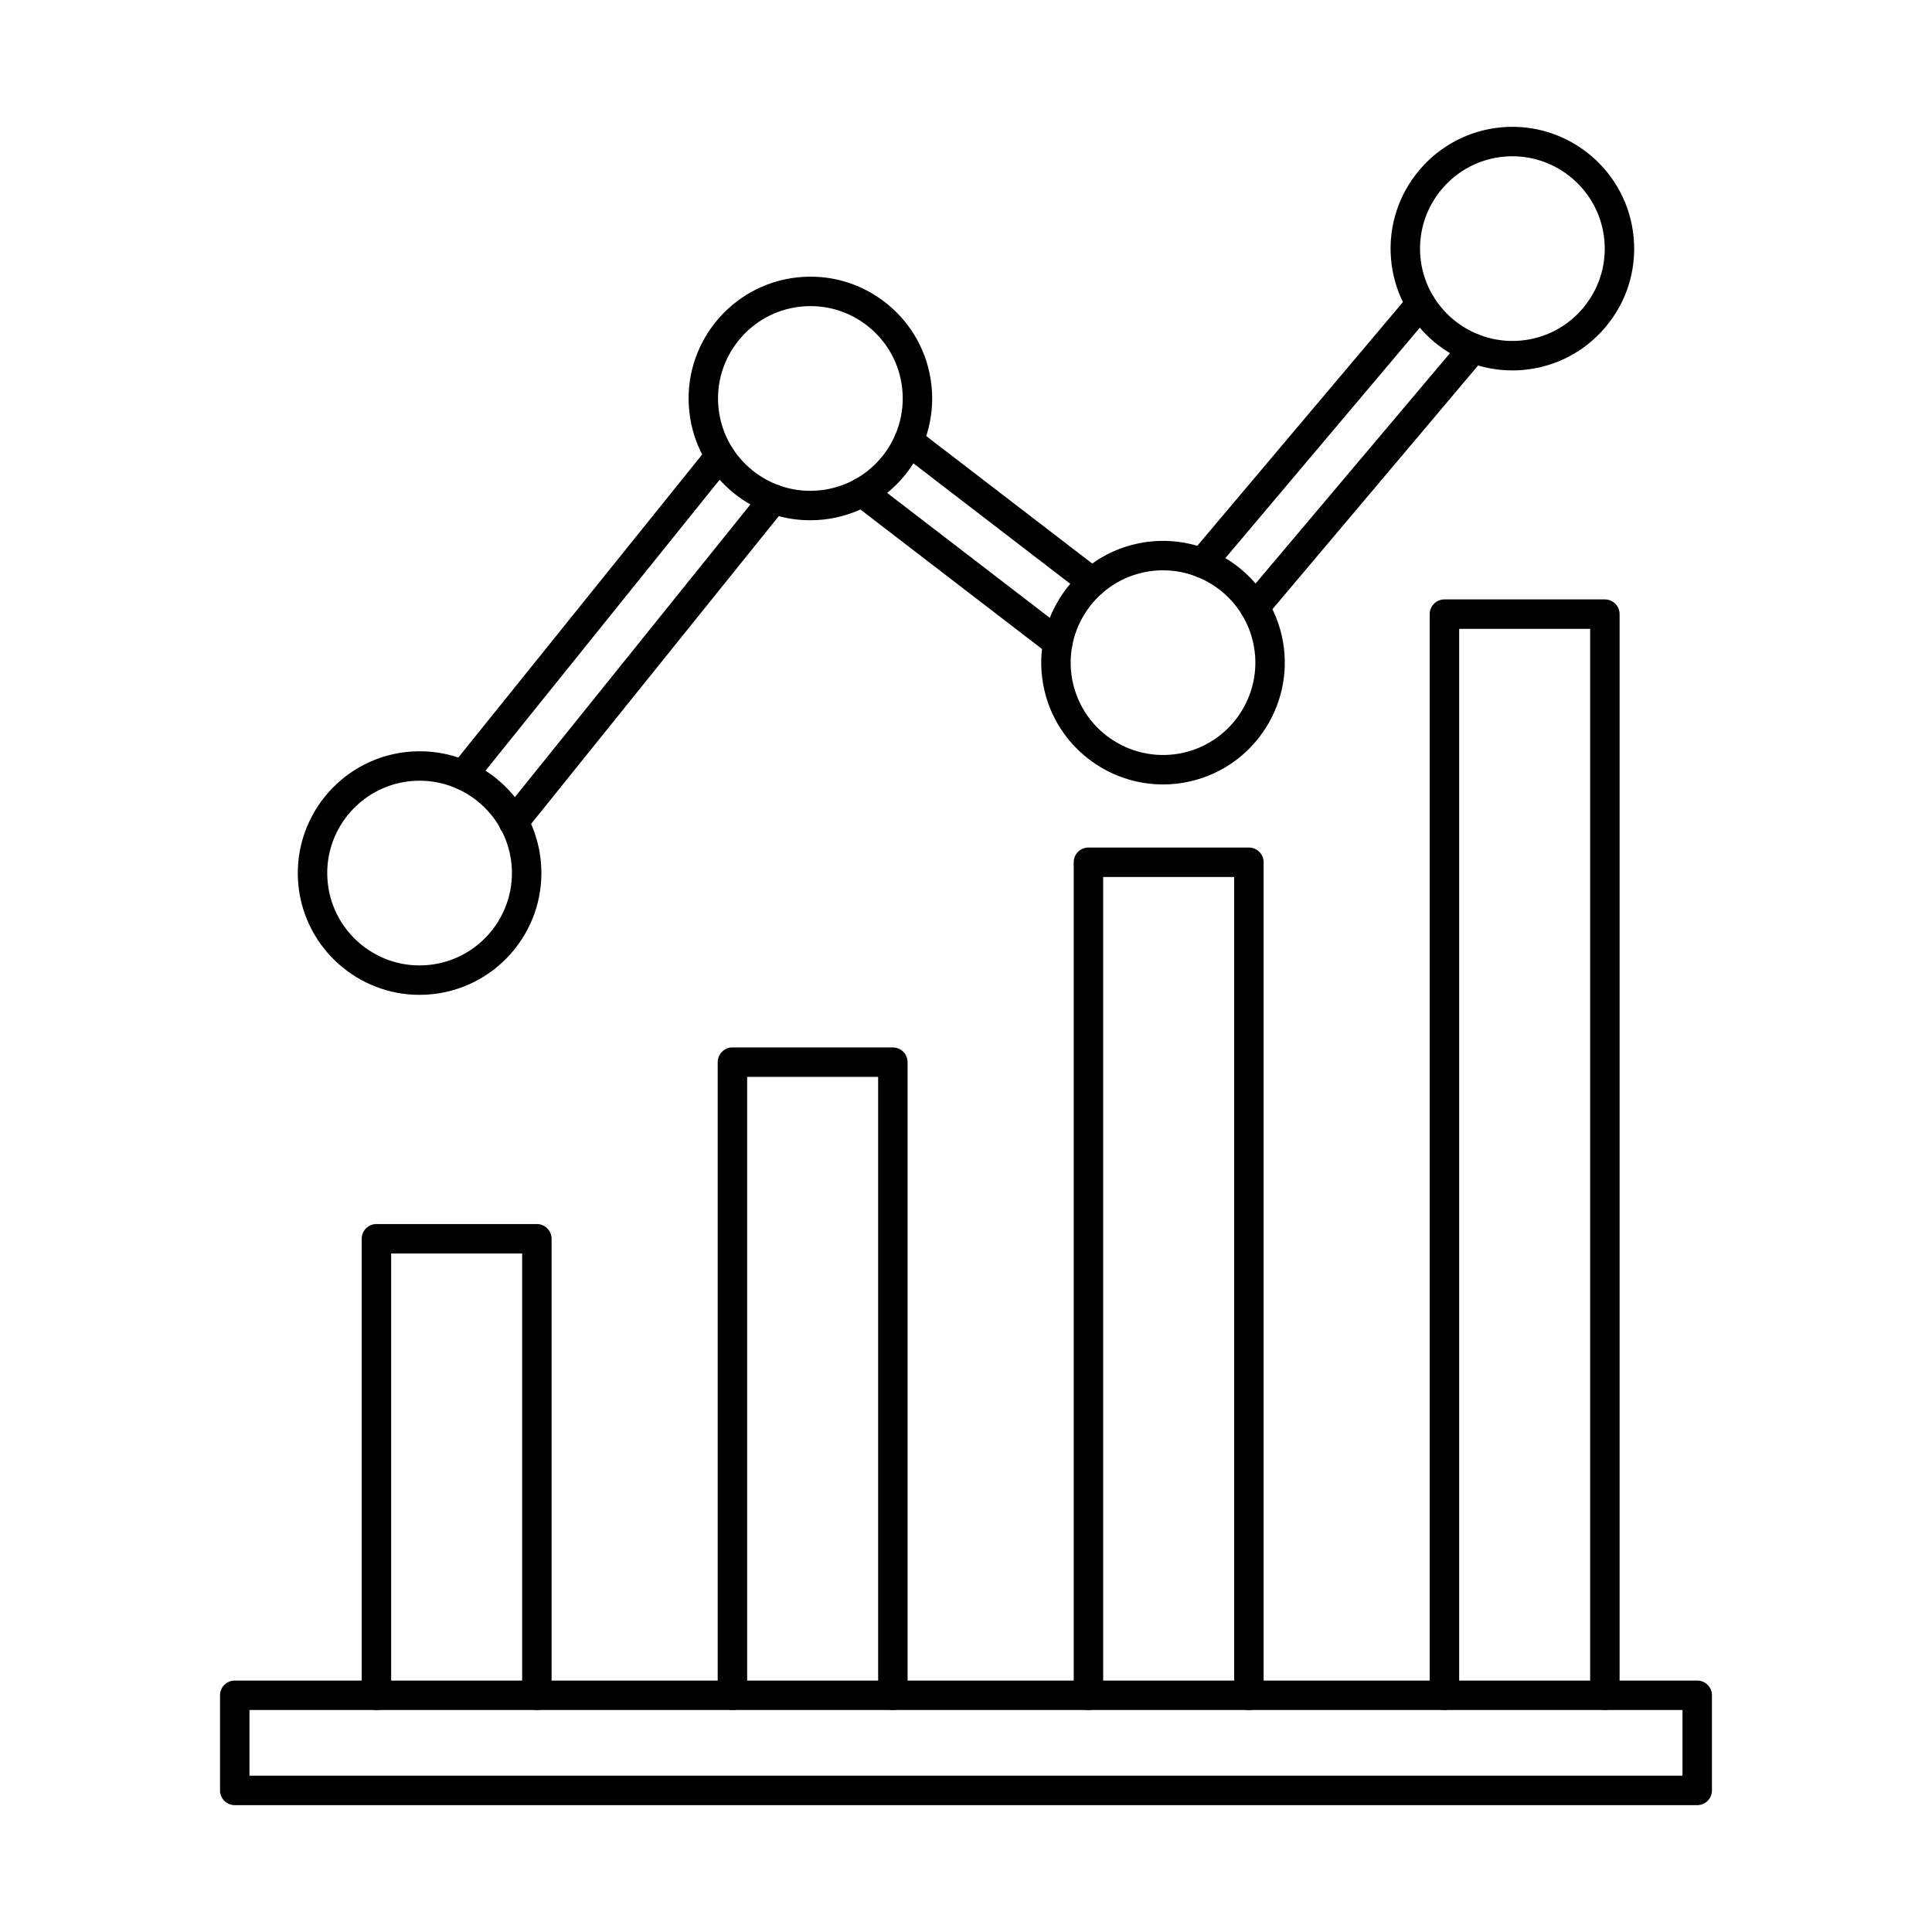 <?xml version="1.0" encoding="UTF-8"?>
<!-- Uploaded to: SVG Repo, www.svgrepo.com, Generator: SVG Repo Mixer Tools -->
<svg fill="#000000" width="800px" height="800px" version="1.1" viewBox="144 144 512 512" xmlns="http://www.w3.org/2000/svg">
 <g fill-rule="evenodd">
  <path d="m266.71 353.32c-0.863 0-1.727-0.281-2.449-0.863-1.676-1.352-1.941-3.809-0.59-5.484l68.09-84.613c1.352-1.68 3.809-1.941 5.484-0.594 1.676 1.352 1.941 3.809 0.59 5.484l-68.09 84.613c-0.773 0.957-1.902 1.457-3.039 1.457zm13.371 12.5c-0.852 0-1.719-0.281-2.438-0.863-1.676-1.352-1.941-3.809-0.59-5.484l68.934-85.668c1.352-1.68 3.809-1.941 5.484-0.594 1.676 1.352 1.941 3.809 0.59 5.484l-68.934 85.664c-0.77 0.957-1.898 1.457-3.047 1.457z"/>
  <path d="m358.81 225.12c-0.895 0-1.789 0.047-2.684 0.145-13.41 1.449-23.145 13.547-21.699 26.965 0.711 6.5 3.902 12.336 8.992 16.434 5.09 4.098 11.469 5.965 17.973 5.266 13.422-1.453 23.152-13.547 21.699-26.965-0.699-6.5-3.891-12.336-8.992-16.434-4.387-3.535-9.734-5.41-15.289-5.41zm-0.113 56.754c-7.324 0-14.387-2.473-20.168-7.133-6.727-5.406-10.934-13.102-11.855-21.672-1.918-17.695 10.922-33.648 28.609-35.559 8.574-0.926 16.996 1.539 23.711 6.945 6.715 5.402 10.922 13.102 11.855 21.672 1.91 17.691-10.93 33.645-28.621 35.559-1.18 0.125-2.367 0.191-3.535 0.191z"/>
  <path d="m462.56 297.09c-0.895 0-1.789-0.301-2.519-0.922-1.645-1.391-1.848-3.852-0.457-5.496l57.93-68.656c1.383-1.645 3.84-1.855 5.496-0.465 1.648 1.387 1.848 3.852 0.457 5.496l-57.93 68.652c-0.762 0.914-1.871 1.387-2.977 1.387zm13.961 11.77c-0.895 0-1.789-0.301-2.519-0.918-1.645-1.391-1.848-3.852-0.469-5.496l57.93-68.652c1.391-1.645 3.852-1.855 5.496-0.465 1.645 1.387 1.859 3.852 0.469 5.496l-57.93 68.648c-0.773 0.914-1.871 1.387-2.977 1.387z"/>
  <path d="m544.81 185.41c-0.691 0-1.383 0.031-2.082 0.09-13.441 1.137-23.457 13.004-22.32 26.453 1.141 13.445 13.016 23.449 26.457 22.32 6.512-0.555 12.414-3.606 16.633-8.602 4.215-5 6.238-11.336 5.688-17.848-1.086-12.75-11.805-22.41-24.371-22.41zm-0.039 56.754c-16.57 0-30.715-12.742-32.137-29.551-1.504-17.734 11.703-33.383 29.434-34.887 17.73-1.504 33.387 11.703 34.887 29.438 0.723 8.59-1.93 16.949-7.5 23.539-5.555 6.59-13.352 10.617-21.945 11.348-0.914 0.078-1.84 0.117-2.742 0.117z"/>
  <path d="m446.72 295.76c-13.145 3.027-21.387 16.191-18.359 29.34 3.027 13.148 16.184 21.383 29.34 18.359 13.148-3.027 21.387-16.188 18.359-29.34-3.027-13.148-16.195-21.383-29.34-18.359zm5.484 56.129c-14.691 0-28.012-10.121-31.445-25.039-3.992-17.344 6.867-34.699 24.211-38.691 17.344-3.992 34.695 6.871 38.688 24.211 3.992 17.344-6.867 34.703-24.211 38.695-2.43 0.559-4.856 0.828-7.242 0.824z"/>
  <path d="m433.48 302.2c-0.824 0-1.656-0.266-2.367-0.809l-48.695-37.398c-1.707-1.312-2.023-3.762-0.711-5.469 1.312-1.711 3.758-2.027 5.465-0.719l48.695 37.395c1.707 1.312 2.031 3.762 0.711 5.473-0.762 1-1.922 1.527-3.098 1.527zm-9.145 16c-0.824 0-1.668-0.266-2.367-0.809l-51.875-39.844c-1.707-1.316-2.031-3.762-0.723-5.469 1.312-1.711 3.758-2.031 5.477-0.719l51.867 39.84c1.715 1.312 2.031 3.762 0.723 5.473-0.77 1-1.922 1.527-3.098 1.527z"/>
  <path d="m252.14 347.16h0.012zm0.426 3.879c-13.422 1.453-23.152 13.547-21.703 26.965 1.453 13.414 13.543 23.156 26.965 21.699 13.41-1.453 23.145-13.547 21.699-26.965-1.453-13.418-13.555-23.156-26.965-21.699zm2.602 56.609c-16.246 0-30.277-12.285-32.062-28.805-1.91-17.695 10.934-33.645 28.621-35.559 8.574-0.922 16.984 1.539 23.703 6.941 6.727 5.402 10.934 13.102 11.855 21.672 1.922 17.691-10.922 33.645-28.609 35.559-1.176 0.125-2.348 0.191-3.504 0.188z"/>
  <path d="m286.28 597.17c-2.156 0-3.902-1.746-3.902-3.898v-117.09h-34.715v117.09c0 2.156-1.746 3.902-3.902 3.902-2.152 0-3.902-1.746-3.902-3.902v-120.99c0-2.152 1.746-3.898 3.902-3.898h42.52c2.152 0 3.898 1.746 3.898 3.898v120.99c0 2.156-1.746 3.902-3.902 3.902z"/>
  <path d="m380.62 597.17c-2.152 0-3.902-1.746-3.902-3.898v-163.89h-34.715v163.89c0 2.156-1.746 3.902-3.902 3.902-2.152 0-3.902-1.746-3.902-3.902v-167.79c0-2.152 1.746-3.898 3.898-3.898h42.52c2.152 0 3.902 1.746 3.902 3.902v167.79c0 2.156-1.746 3.902-3.902 3.902z"/>
  <path d="m474.97 597.17c-2.152 0-3.902-1.746-3.902-3.898v-216.86h-34.715v216.86c0 2.156-1.75 3.902-3.902 3.902-2.152 0-3.902-1.746-3.902-3.902v-220.77c0-2.152 1.746-3.898 3.902-3.898h42.52c2.156 0 3.902 1.746 3.902 3.902v220.76c0 2.156-1.75 3.902-3.902 3.902z"/>
  <path d="m210.11 614.58h379.77v-17.414h-379.77zm383.67 7.801h-387.57c-2.164 0-3.902-1.746-3.902-3.898v-25.219c0-2.152 1.738-3.898 3.902-3.898h387.57c2.164 0 3.902 1.746 3.902 3.902v25.219c0 2.152-1.738 3.898-3.902 3.898z"/>
  <path d="m569.31 597.17c-2.152 0-3.902-1.746-3.902-3.898v-282.62h-34.715v282.62c0 2.156-1.746 3.902-3.902 3.902-2.152 0-3.902-1.746-3.902-3.902v-286.52c0-2.156 1.746-3.902 3.902-3.902h42.52c2.156 0 3.902 1.746 3.902 3.902v286.52c0 2.156-1.75 3.902-3.902 3.902z"/>
 </g>
</svg>